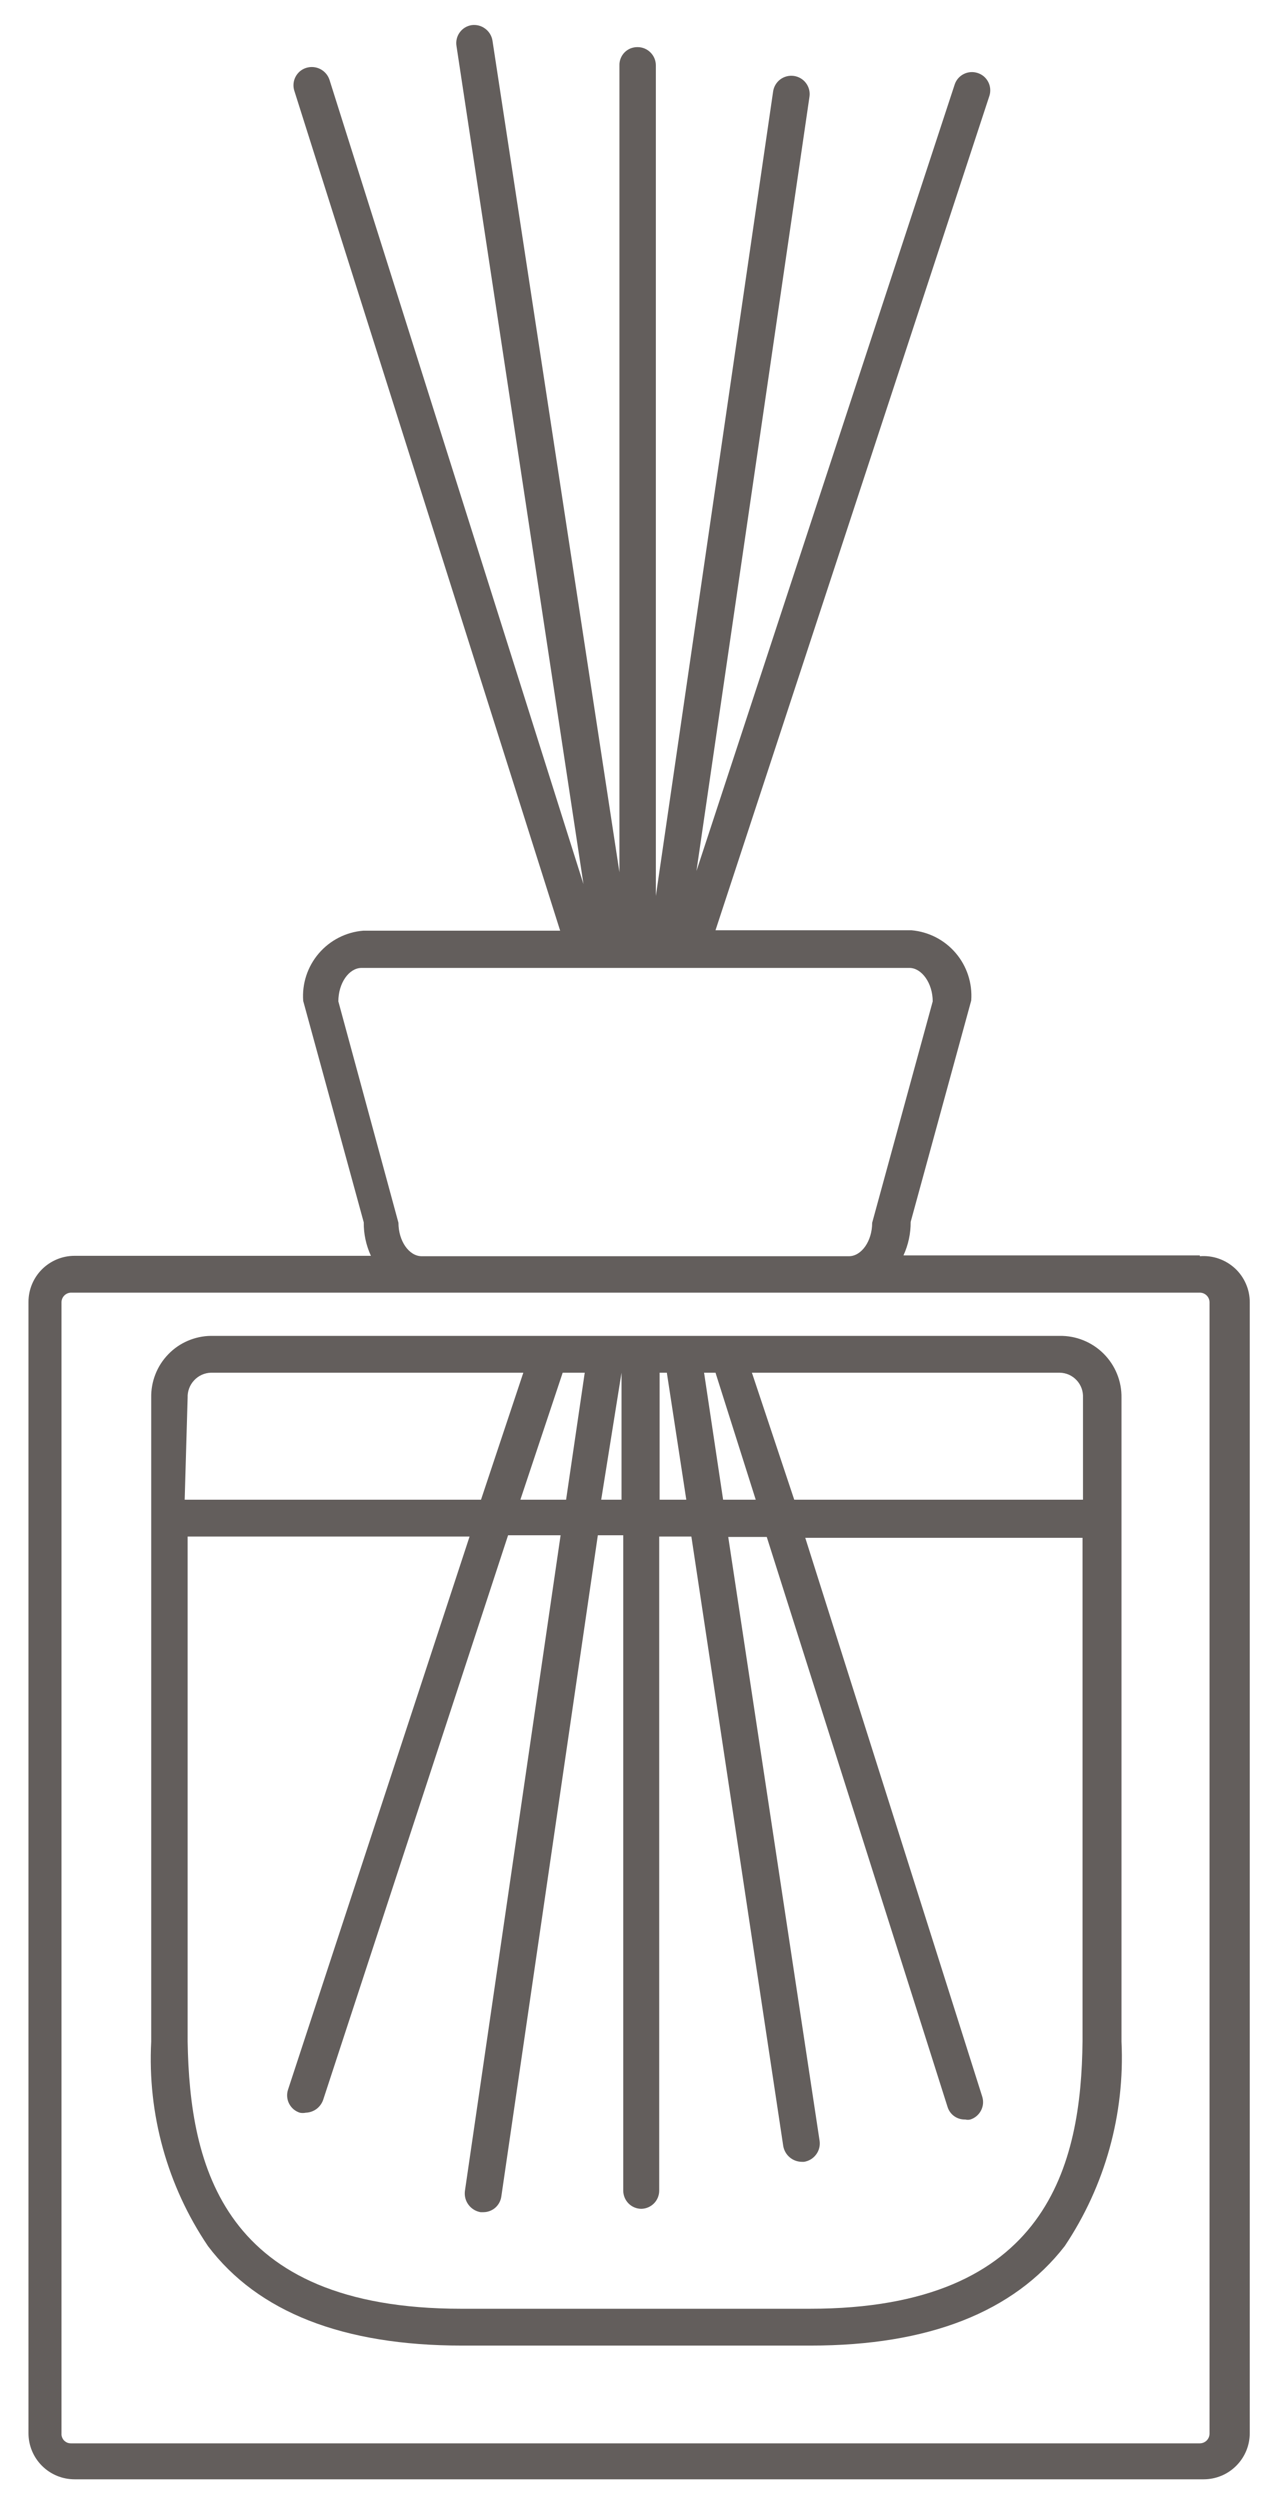 <svg width="31" height="61" viewBox="0 0 31 61" fill="none" xmlns="http://www.w3.org/2000/svg">
<path d="M19.77 56.352H11.255C5.427 56.352 4.632 52.859 4.58 49.831V37.504H11.462L7.029 51.009C7.011 51.065 7.005 51.123 7.01 51.182C7.015 51.24 7.031 51.296 7.058 51.348C7.085 51.4 7.122 51.446 7.166 51.484C7.211 51.521 7.263 51.55 7.318 51.567C7.366 51.577 7.415 51.577 7.463 51.567C7.556 51.564 7.647 51.533 7.723 51.478C7.798 51.422 7.855 51.346 7.887 51.257L12.402 37.473H13.684L11.348 53.479C11.333 53.598 11.364 53.718 11.436 53.814C11.507 53.91 11.613 53.975 11.73 53.995H11.803C11.909 53.994 12.011 53.955 12.091 53.885C12.17 53.815 12.222 53.718 12.237 53.613L14.593 37.473H15.213V53.468C15.213 53.586 15.26 53.699 15.343 53.783C15.426 53.866 15.539 53.913 15.657 53.913C15.773 53.91 15.883 53.862 15.965 53.779C16.046 53.696 16.091 53.585 16.091 53.468V37.504H16.876L19.119 52.383C19.138 52.49 19.194 52.587 19.277 52.657C19.36 52.727 19.465 52.765 19.573 52.766H19.625C19.742 52.748 19.848 52.685 19.919 52.59C19.991 52.496 20.022 52.377 20.007 52.26L17.776 37.514H18.716L23.128 51.422C23.156 51.515 23.213 51.596 23.292 51.652C23.37 51.708 23.466 51.736 23.562 51.733C23.603 51.743 23.645 51.743 23.686 51.733C23.742 51.715 23.793 51.687 23.838 51.649C23.883 51.611 23.919 51.565 23.946 51.514C23.973 51.462 23.99 51.405 23.995 51.347C24 51.289 23.993 51.23 23.976 51.175L19.656 37.535H26.424V49.821C26.393 52.818 25.587 56.352 19.77 56.352ZM4.58 34.114C4.577 34.037 4.59 33.96 4.617 33.887C4.644 33.815 4.685 33.748 4.738 33.692C4.79 33.635 4.854 33.589 4.924 33.557C4.995 33.525 5.071 33.507 5.148 33.505H12.774L11.741 36.605H4.508L4.58 34.114ZM14.273 33.505L13.818 36.605H12.702L13.735 33.505H14.273ZM15.171 33.505V36.605H14.675L15.171 33.505ZM16.277 33.505L16.752 36.605H16.101V33.505H16.277ZM17.465 33.505L18.447 36.605H17.651L17.186 33.505H17.465ZM25.866 33.505C25.944 33.506 26.021 33.523 26.092 33.554C26.163 33.586 26.227 33.632 26.28 33.689C26.333 33.745 26.374 33.813 26.401 33.886C26.427 33.959 26.439 34.037 26.435 34.114V36.605H19.387L18.354 33.505H25.866ZM25.866 32.606H5.148C4.953 32.608 4.761 32.65 4.582 32.727C4.403 32.804 4.241 32.916 4.106 33.057C3.97 33.197 3.864 33.362 3.793 33.544C3.722 33.725 3.687 33.919 3.691 34.114V49.831C3.598 51.601 4.084 53.353 5.076 54.822C6.295 56.434 8.372 57.251 11.276 57.251H19.79C22.663 57.251 24.74 56.434 25.99 54.822C26.975 53.35 27.46 51.6 27.375 49.831V34.114C27.378 33.915 27.341 33.718 27.266 33.534C27.191 33.349 27.08 33.182 26.939 33.041C26.799 32.901 26.631 32.79 26.447 32.715C26.263 32.64 26.065 32.603 25.866 32.606Z" fill="#635E5C"/>
<path d="M29.524 59.399C29.524 59.462 29.499 59.523 29.455 59.567C29.41 59.612 29.35 59.637 29.287 59.637H1.728C1.697 59.637 1.667 59.631 1.638 59.619C1.61 59.606 1.585 59.589 1.563 59.567C1.542 59.544 1.526 59.518 1.515 59.489C1.504 59.461 1.499 59.43 1.501 59.399V31.789C1.501 31.727 1.524 31.669 1.567 31.624C1.609 31.58 1.667 31.554 1.728 31.551H29.287C29.35 31.551 29.41 31.576 29.455 31.621C29.499 31.665 29.524 31.726 29.524 31.789V59.399ZM8.259 24.442C8.259 23.997 8.517 23.625 8.827 23.625H22.198C22.498 23.625 22.767 23.997 22.767 24.442L21.289 29.846C21.289 30.29 21.03 30.662 20.721 30.662H10.294C9.984 30.662 9.726 30.29 9.726 29.846L8.259 24.442ZM29.287 30.642H22.053C22.171 30.386 22.231 30.107 22.229 29.825L23.707 24.421C23.738 24.001 23.603 23.585 23.33 23.264C23.058 22.943 22.669 22.743 22.25 22.706H17.465L24.151 2.339C24.169 2.283 24.175 2.225 24.17 2.166C24.165 2.108 24.149 2.052 24.122 2C24.095 1.948 24.058 1.902 24.014 1.864C23.969 1.827 23.917 1.798 23.862 1.781C23.751 1.745 23.63 1.754 23.526 1.806C23.421 1.858 23.341 1.949 23.304 2.06L17 21.259L19.759 2.359C19.776 2.242 19.745 2.122 19.673 2.027C19.602 1.932 19.495 1.87 19.377 1.853C19.259 1.837 19.14 1.868 19.045 1.939C18.95 2.011 18.887 2.118 18.871 2.235L16.009 21.869V1.595C16.009 1.477 15.962 1.364 15.878 1.281C15.795 1.197 15.682 1.15 15.564 1.15C15.505 1.149 15.447 1.16 15.392 1.181C15.338 1.203 15.288 1.236 15.247 1.277C15.205 1.319 15.173 1.369 15.151 1.423C15.129 1.478 15.118 1.536 15.12 1.595V21.29L12.02 0.985C12 0.87 11.936 0.767 11.841 0.698C11.747 0.628 11.63 0.598 11.514 0.613C11.397 0.631 11.292 0.694 11.223 0.789C11.153 0.884 11.124 1.003 11.142 1.119L14.242 21.579L8.042 1.946C8.004 1.833 7.923 1.739 7.817 1.685C7.71 1.631 7.587 1.621 7.473 1.657C7.418 1.674 7.366 1.703 7.321 1.74C7.277 1.778 7.24 1.824 7.213 1.876C7.186 1.928 7.17 1.984 7.165 2.042C7.16 2.101 7.166 2.159 7.184 2.215L13.673 22.716H8.868C8.447 22.75 8.056 22.95 7.781 23.271C7.506 23.593 7.369 24.01 7.401 24.431L8.879 29.836C8.876 30.117 8.936 30.396 9.054 30.652H1.821C1.522 30.652 1.236 30.771 1.024 30.982C0.813 31.193 0.695 31.48 0.695 31.778V59.389C0.695 59.688 0.813 59.974 1.024 60.185C1.236 60.397 1.522 60.515 1.821 60.515H29.38C29.678 60.515 29.965 60.397 30.176 60.185C30.387 59.974 30.506 59.688 30.506 59.389V31.789C30.507 31.633 30.475 31.478 30.412 31.335C30.35 31.192 30.259 31.063 30.144 30.957C30.029 30.852 29.894 30.771 29.746 30.72C29.599 30.669 29.442 30.649 29.287 30.662V30.642Z" fill="#635E5C"/>
</svg>

